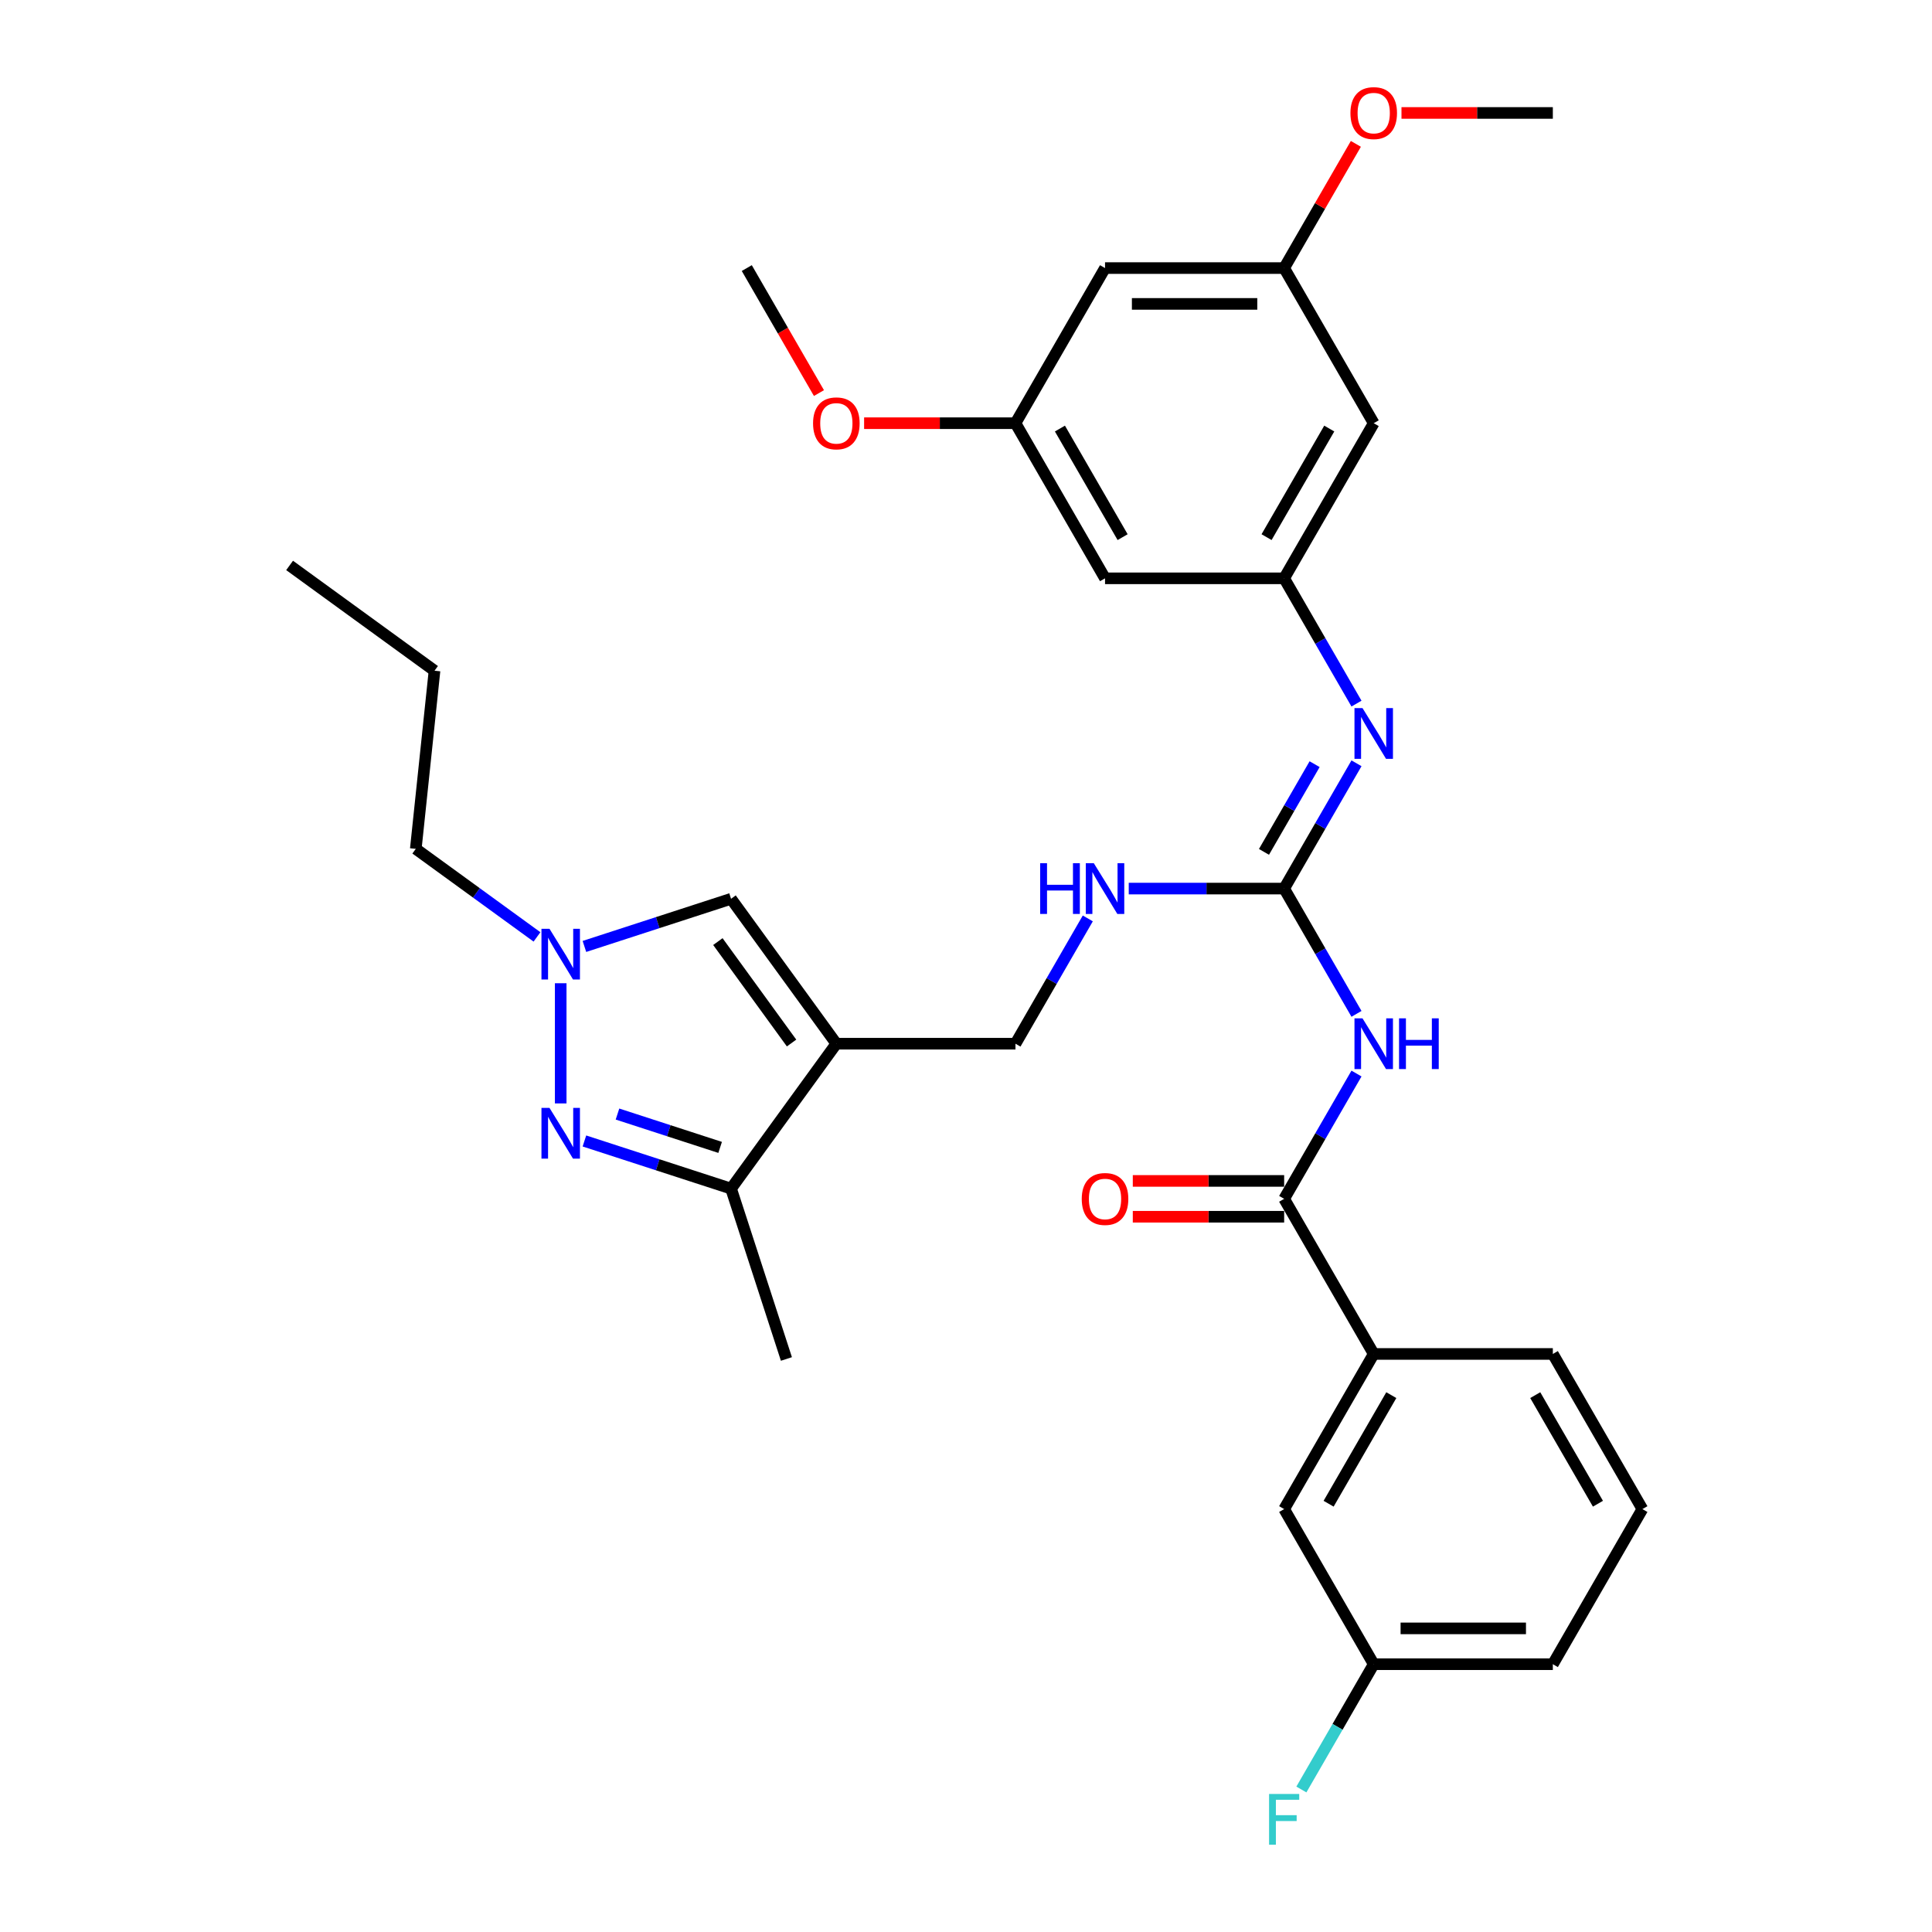 <?xml version='1.0' encoding='iso-8859-1'?>
<svg version='1.1' baseProfile='full'
              xmlns='http://www.w3.org/2000/svg'
                      xmlns:rdkit='http://www.rdkit.org/xml'
                      xmlns:xlink='http://www.w3.org/1999/xlink'
                  xml:space='preserve'
width='1000px' height='1000px' viewBox='0 0 1000 1000'>
<!-- END OF HEADER -->
<rect style='opacity:1.0;fill:#FFFFFF;stroke:none' width='1000' height='1000' x='0' y='0'> </rect>
<path class='bond-5' d='M 432.891,540.219 L 378.395,615.226' style='fill:none;fill-rule:evenodd;stroke:#000000;stroke-width:6px;stroke-linecap:butt;stroke-linejoin:miter;stroke-opacity:1' />
<path class='bond-6' d='M 432.891,540.219 L 378.395,465.212' style='fill:none;fill-rule:evenodd;stroke:#000000;stroke-width:6px;stroke-linecap:butt;stroke-linejoin:miter;stroke-opacity:1' />
<path class='bond-6' d='M 409.715,539.867 L 371.568,487.362' style='fill:none;fill-rule:evenodd;stroke:#000000;stroke-width:6px;stroke-linecap:butt;stroke-linejoin:miter;stroke-opacity:1' />
<path class='bond-11' d='M 432.891,540.219 L 525.605,540.219' style='fill:none;fill-rule:evenodd;stroke:#000000;stroke-width:6px;stroke-linecap:butt;stroke-linejoin:miter;stroke-opacity:1' />
<path class='bond-0' d='M 302.494,590.565 L 340.445,602.895' style='fill:none;fill-rule:evenodd;stroke:#0000FF;stroke-width:6px;stroke-linecap:butt;stroke-linejoin:miter;stroke-opacity:1' />
<path class='bond-0' d='M 340.445,602.895 L 378.395,615.226' style='fill:none;fill-rule:evenodd;stroke:#000000;stroke-width:6px;stroke-linecap:butt;stroke-linejoin:miter;stroke-opacity:1' />
<path class='bond-0' d='M 319.609,576.629 L 346.175,585.26' style='fill:none;fill-rule:evenodd;stroke:#0000FF;stroke-width:6px;stroke-linecap:butt;stroke-linejoin:miter;stroke-opacity:1' />
<path class='bond-0' d='M 346.175,585.26 L 372.74,593.892' style='fill:none;fill-rule:evenodd;stroke:#000000;stroke-width:6px;stroke-linecap:butt;stroke-linejoin:miter;stroke-opacity:1' />
<path class='bond-32' d='M 290.219,571.13 L 290.219,508.922' style='fill:none;fill-rule:evenodd;stroke:#0000FF;stroke-width:6px;stroke-linecap:butt;stroke-linejoin:miter;stroke-opacity:1' />
<path class='bond-1' d='M 702.116,524.773 L 683.396,492.35' style='fill:none;fill-rule:evenodd;stroke:#0000FF;stroke-width:6px;stroke-linecap:butt;stroke-linejoin:miter;stroke-opacity:1' />
<path class='bond-1' d='M 683.396,492.35 L 664.676,459.926' style='fill:none;fill-rule:evenodd;stroke:#000000;stroke-width:6px;stroke-linecap:butt;stroke-linejoin:miter;stroke-opacity:1' />
<path class='bond-4' d='M 702.116,555.665 L 683.396,588.089' style='fill:none;fill-rule:evenodd;stroke:#0000FF;stroke-width:6px;stroke-linecap:butt;stroke-linejoin:miter;stroke-opacity:1' />
<path class='bond-4' d='M 683.396,588.089 L 664.676,620.512' style='fill:none;fill-rule:evenodd;stroke:#000000;stroke-width:6px;stroke-linecap:butt;stroke-linejoin:miter;stroke-opacity:1' />
<path class='bond-2' d='M 664.676,459.926 L 624.457,459.926' style='fill:none;fill-rule:evenodd;stroke:#000000;stroke-width:6px;stroke-linecap:butt;stroke-linejoin:miter;stroke-opacity:1' />
<path class='bond-2' d='M 624.457,459.926 L 584.238,459.926' style='fill:none;fill-rule:evenodd;stroke:#0000FF;stroke-width:6px;stroke-linecap:butt;stroke-linejoin:miter;stroke-opacity:1' />
<path class='bond-7' d='M 664.676,459.926 L 683.396,427.503' style='fill:none;fill-rule:evenodd;stroke:#000000;stroke-width:6px;stroke-linecap:butt;stroke-linejoin:miter;stroke-opacity:1' />
<path class='bond-7' d='M 683.396,427.503 L 702.116,395.08' style='fill:none;fill-rule:evenodd;stroke:#0000FF;stroke-width:6px;stroke-linecap:butt;stroke-linejoin:miter;stroke-opacity:1' />
<path class='bond-7' d='M 654.234,440.928 L 667.337,418.232' style='fill:none;fill-rule:evenodd;stroke:#000000;stroke-width:6px;stroke-linecap:butt;stroke-linejoin:miter;stroke-opacity:1' />
<path class='bond-7' d='M 667.337,418.232 L 680.441,395.535' style='fill:none;fill-rule:evenodd;stroke:#0000FF;stroke-width:6px;stroke-linecap:butt;stroke-linejoin:miter;stroke-opacity:1' />
<path class='bond-3' d='M 302.494,489.874 L 340.445,477.543' style='fill:none;fill-rule:evenodd;stroke:#0000FF;stroke-width:6px;stroke-linecap:butt;stroke-linejoin:miter;stroke-opacity:1' />
<path class='bond-3' d='M 340.445,477.543 L 378.395,465.212' style='fill:none;fill-rule:evenodd;stroke:#000000;stroke-width:6px;stroke-linecap:butt;stroke-linejoin:miter;stroke-opacity:1' />
<path class='bond-21' d='M 277.943,484.943 L 246.577,462.155' style='fill:none;fill-rule:evenodd;stroke:#0000FF;stroke-width:6px;stroke-linecap:butt;stroke-linejoin:miter;stroke-opacity:1' />
<path class='bond-21' d='M 246.577,462.155 L 215.211,439.366' style='fill:none;fill-rule:evenodd;stroke:#000000;stroke-width:6px;stroke-linecap:butt;stroke-linejoin:miter;stroke-opacity:1' />
<path class='bond-9' d='M 664.676,620.512 L 711.033,700.805' style='fill:none;fill-rule:evenodd;stroke:#000000;stroke-width:6px;stroke-linecap:butt;stroke-linejoin:miter;stroke-opacity:1' />
<path class='bond-14' d='M 664.676,611.24 L 625.505,611.24' style='fill:none;fill-rule:evenodd;stroke:#000000;stroke-width:6px;stroke-linecap:butt;stroke-linejoin:miter;stroke-opacity:1' />
<path class='bond-14' d='M 625.505,611.24 L 586.333,611.24' style='fill:none;fill-rule:evenodd;stroke:#FF0000;stroke-width:6px;stroke-linecap:butt;stroke-linejoin:miter;stroke-opacity:1' />
<path class='bond-14' d='M 664.676,629.783 L 625.505,629.783' style='fill:none;fill-rule:evenodd;stroke:#000000;stroke-width:6px;stroke-linecap:butt;stroke-linejoin:miter;stroke-opacity:1' />
<path class='bond-14' d='M 625.505,629.783 L 586.333,629.783' style='fill:none;fill-rule:evenodd;stroke:#FF0000;stroke-width:6px;stroke-linecap:butt;stroke-linejoin:miter;stroke-opacity:1' />
<path class='bond-24' d='M 378.395,615.226 L 407.045,703.403' style='fill:none;fill-rule:evenodd;stroke:#000000;stroke-width:6px;stroke-linecap:butt;stroke-linejoin:miter;stroke-opacity:1' />
<path class='bond-8' d='M 702.116,364.187 L 683.396,331.764' style='fill:none;fill-rule:evenodd;stroke:#0000FF;stroke-width:6px;stroke-linecap:butt;stroke-linejoin:miter;stroke-opacity:1' />
<path class='bond-8' d='M 683.396,331.764 L 664.676,299.341' style='fill:none;fill-rule:evenodd;stroke:#000000;stroke-width:6px;stroke-linecap:butt;stroke-linejoin:miter;stroke-opacity:1' />
<path class='bond-12' d='M 664.676,299.341 L 711.033,219.048' style='fill:none;fill-rule:evenodd;stroke:#000000;stroke-width:6px;stroke-linecap:butt;stroke-linejoin:miter;stroke-opacity:1' />
<path class='bond-12' d='M 655.571,278.025 L 688.021,221.821' style='fill:none;fill-rule:evenodd;stroke:#000000;stroke-width:6px;stroke-linecap:butt;stroke-linejoin:miter;stroke-opacity:1' />
<path class='bond-13' d='M 664.676,299.341 L 571.962,299.341' style='fill:none;fill-rule:evenodd;stroke:#000000;stroke-width:6px;stroke-linecap:butt;stroke-linejoin:miter;stroke-opacity:1' />
<path class='bond-18' d='M 711.033,700.805 L 664.676,781.097' style='fill:none;fill-rule:evenodd;stroke:#000000;stroke-width:6px;stroke-linecap:butt;stroke-linejoin:miter;stroke-opacity:1' />
<path class='bond-18' d='M 720.138,722.12 L 687.688,778.325' style='fill:none;fill-rule:evenodd;stroke:#000000;stroke-width:6px;stroke-linecap:butt;stroke-linejoin:miter;stroke-opacity:1' />
<path class='bond-25' d='M 711.033,700.805 L 803.747,700.805' style='fill:none;fill-rule:evenodd;stroke:#000000;stroke-width:6px;stroke-linecap:butt;stroke-linejoin:miter;stroke-opacity:1' />
<path class='bond-10' d='M 563.044,475.372 L 544.325,507.796' style='fill:none;fill-rule:evenodd;stroke:#0000FF;stroke-width:6px;stroke-linecap:butt;stroke-linejoin:miter;stroke-opacity:1' />
<path class='bond-10' d='M 544.325,507.796 L 525.605,540.219' style='fill:none;fill-rule:evenodd;stroke:#000000;stroke-width:6px;stroke-linecap:butt;stroke-linejoin:miter;stroke-opacity:1' />
<path class='bond-15' d='M 711.033,219.048 L 664.676,138.755' style='fill:none;fill-rule:evenodd;stroke:#000000;stroke-width:6px;stroke-linecap:butt;stroke-linejoin:miter;stroke-opacity:1' />
<path class='bond-16' d='M 571.962,299.341 L 525.605,219.048' style='fill:none;fill-rule:evenodd;stroke:#000000;stroke-width:6px;stroke-linecap:butt;stroke-linejoin:miter;stroke-opacity:1' />
<path class='bond-16' d='M 581.067,278.025 L 548.617,221.821' style='fill:none;fill-rule:evenodd;stroke:#000000;stroke-width:6px;stroke-linecap:butt;stroke-linejoin:miter;stroke-opacity:1' />
<path class='bond-23' d='M 664.676,138.755 L 683.235,106.61' style='fill:none;fill-rule:evenodd;stroke:#000000;stroke-width:6px;stroke-linecap:butt;stroke-linejoin:miter;stroke-opacity:1' />
<path class='bond-23' d='M 683.235,106.61 L 701.794,74.465' style='fill:none;fill-rule:evenodd;stroke:#FF0000;stroke-width:6px;stroke-linecap:butt;stroke-linejoin:miter;stroke-opacity:1' />
<path class='bond-33' d='M 664.676,138.755 L 571.962,138.755' style='fill:none;fill-rule:evenodd;stroke:#000000;stroke-width:6px;stroke-linecap:butt;stroke-linejoin:miter;stroke-opacity:1' />
<path class='bond-33' d='M 650.769,157.298 L 585.869,157.298' style='fill:none;fill-rule:evenodd;stroke:#000000;stroke-width:6px;stroke-linecap:butt;stroke-linejoin:miter;stroke-opacity:1' />
<path class='bond-17' d='M 525.605,219.048 L 571.962,138.755' style='fill:none;fill-rule:evenodd;stroke:#000000;stroke-width:6px;stroke-linecap:butt;stroke-linejoin:miter;stroke-opacity:1' />
<path class='bond-22' d='M 525.605,219.048 L 486.433,219.048' style='fill:none;fill-rule:evenodd;stroke:#000000;stroke-width:6px;stroke-linecap:butt;stroke-linejoin:miter;stroke-opacity:1' />
<path class='bond-22' d='M 486.433,219.048 L 447.262,219.048' style='fill:none;fill-rule:evenodd;stroke:#FF0000;stroke-width:6px;stroke-linecap:butt;stroke-linejoin:miter;stroke-opacity:1' />
<path class='bond-19' d='M 664.676,781.097 L 711.033,861.39' style='fill:none;fill-rule:evenodd;stroke:#000000;stroke-width:6px;stroke-linecap:butt;stroke-linejoin:miter;stroke-opacity:1' />
<path class='bond-20' d='M 711.033,861.39 L 692.314,893.813' style='fill:none;fill-rule:evenodd;stroke:#000000;stroke-width:6px;stroke-linecap:butt;stroke-linejoin:miter;stroke-opacity:1' />
<path class='bond-20' d='M 692.314,893.813 L 673.594,926.237' style='fill:none;fill-rule:evenodd;stroke:#33CCCC;stroke-width:6px;stroke-linecap:butt;stroke-linejoin:miter;stroke-opacity:1' />
<path class='bond-34' d='M 711.033,861.39 L 803.747,861.39' style='fill:none;fill-rule:evenodd;stroke:#000000;stroke-width:6px;stroke-linecap:butt;stroke-linejoin:miter;stroke-opacity:1' />
<path class='bond-34' d='M 724.941,842.847 L 789.84,842.847' style='fill:none;fill-rule:evenodd;stroke:#000000;stroke-width:6px;stroke-linecap:butt;stroke-linejoin:miter;stroke-opacity:1' />
<path class='bond-30' d='M 215.211,439.366 L 224.903,347.16' style='fill:none;fill-rule:evenodd;stroke:#000000;stroke-width:6px;stroke-linecap:butt;stroke-linejoin:miter;stroke-opacity:1' />
<path class='bond-29' d='M 423.888,203.453 L 405.211,171.104' style='fill:none;fill-rule:evenodd;stroke:#FF0000;stroke-width:6px;stroke-linecap:butt;stroke-linejoin:miter;stroke-opacity:1' />
<path class='bond-29' d='M 405.211,171.104 L 386.534,138.755' style='fill:none;fill-rule:evenodd;stroke:#000000;stroke-width:6px;stroke-linecap:butt;stroke-linejoin:miter;stroke-opacity:1' />
<path class='bond-28' d='M 725.404,58.462 L 764.576,58.462' style='fill:none;fill-rule:evenodd;stroke:#FF0000;stroke-width:6px;stroke-linecap:butt;stroke-linejoin:miter;stroke-opacity:1' />
<path class='bond-28' d='M 764.576,58.462 L 803.747,58.462' style='fill:none;fill-rule:evenodd;stroke:#000000;stroke-width:6px;stroke-linecap:butt;stroke-linejoin:miter;stroke-opacity:1' />
<path class='bond-26' d='M 803.747,700.805 L 850.105,781.097' style='fill:none;fill-rule:evenodd;stroke:#000000;stroke-width:6px;stroke-linecap:butt;stroke-linejoin:miter;stroke-opacity:1' />
<path class='bond-26' d='M 794.642,722.12 L 827.092,778.325' style='fill:none;fill-rule:evenodd;stroke:#000000;stroke-width:6px;stroke-linecap:butt;stroke-linejoin:miter;stroke-opacity:1' />
<path class='bond-27' d='M 850.105,781.097 L 803.747,861.39' style='fill:none;fill-rule:evenodd;stroke:#000000;stroke-width:6px;stroke-linecap:butt;stroke-linejoin:miter;stroke-opacity:1' />
<path class='bond-31' d='M 224.903,347.16 L 149.895,292.664' style='fill:none;fill-rule:evenodd;stroke:#000000;stroke-width:6px;stroke-linecap:butt;stroke-linejoin:miter;stroke-opacity:1' />
<path  class='atom-1' d='M 284.415 573.448
L 293.019 587.355
Q 293.872 588.727, 295.244 591.212
Q 296.616 593.697, 296.69 593.845
L 296.69 573.448
L 300.176 573.448
L 300.176 599.704
L 296.579 599.704
L 287.345 584.499
Q 286.269 582.719, 285.119 580.679
Q 284.007 578.64, 283.673 578.009
L 283.673 599.704
L 280.261 599.704
L 280.261 573.448
L 284.415 573.448
' fill='#0000FF'/>
<path  class='atom-2' d='M 705.229 527.091
L 713.833 540.998
Q 714.686 542.37, 716.058 544.855
Q 717.431 547.339, 717.505 547.488
L 717.505 527.091
L 720.991 527.091
L 720.991 553.347
L 717.394 553.347
L 708.159 538.142
Q 707.084 536.362, 705.934 534.322
Q 704.822 532.283, 704.488 531.652
L 704.488 553.347
L 701.076 553.347
L 701.076 527.091
L 705.229 527.091
' fill='#0000FF'/>
<path  class='atom-2' d='M 724.143 527.091
L 727.703 527.091
L 727.703 538.254
L 741.128 538.254
L 741.128 527.091
L 744.689 527.091
L 744.689 553.347
L 741.128 553.347
L 741.128 541.22
L 727.703 541.22
L 727.703 553.347
L 724.143 553.347
L 724.143 527.091
' fill='#0000FF'/>
<path  class='atom-4' d='M 284.415 480.734
L 293.019 494.641
Q 293.872 496.013, 295.244 498.498
Q 296.616 500.982, 296.69 501.131
L 296.69 480.734
L 300.176 480.734
L 300.176 506.99
L 296.579 506.99
L 287.345 491.785
Q 286.269 490.005, 285.119 487.965
Q 284.007 485.926, 283.673 485.295
L 283.673 506.99
L 280.261 506.99
L 280.261 480.734
L 284.415 480.734
' fill='#0000FF'/>
<path  class='atom-8' d='M 705.229 366.505
L 713.833 380.412
Q 714.686 381.784, 716.058 384.269
Q 717.431 386.754, 717.505 386.902
L 717.505 366.505
L 720.991 366.505
L 720.991 392.762
L 717.394 392.762
L 708.159 377.557
Q 707.084 375.777, 705.934 373.737
Q 704.822 371.697, 704.488 371.067
L 704.488 392.762
L 701.076 392.762
L 701.076 366.505
L 705.229 366.505
' fill='#0000FF'/>
<path  class='atom-11' d='M 538.381 446.798
L 541.941 446.798
L 541.941 457.961
L 555.366 457.961
L 555.366 446.798
L 558.927 446.798
L 558.927 473.055
L 555.366 473.055
L 555.366 460.928
L 541.941 460.928
L 541.941 473.055
L 538.381 473.055
L 538.381 446.798
' fill='#0000FF'/>
<path  class='atom-11' d='M 566.158 446.798
L 574.762 460.705
Q 575.615 462.077, 576.987 464.562
Q 578.36 467.047, 578.434 467.195
L 578.434 446.798
L 581.92 446.798
L 581.92 473.055
L 578.322 473.055
L 569.088 457.849
Q 568.013 456.069, 566.863 454.03
Q 565.75 451.99, 565.417 451.36
L 565.417 473.055
L 562.005 473.055
L 562.005 446.798
L 566.158 446.798
' fill='#0000FF'/>
<path  class='atom-15' d='M 559.909 620.586
Q 559.909 614.281, 563.025 610.758
Q 566.14 607.235, 571.962 607.235
Q 577.785 607.235, 580.9 610.758
Q 584.015 614.281, 584.015 620.586
Q 584.015 626.965, 580.863 630.599
Q 577.711 634.196, 571.962 634.196
Q 566.177 634.196, 563.025 630.599
Q 559.909 627.002, 559.909 620.586
M 571.962 631.23
Q 575.967 631.23, 578.118 628.559
Q 580.307 625.852, 580.307 620.586
Q 580.307 615.431, 578.118 612.835
Q 575.967 610.202, 571.962 610.202
Q 567.957 610.202, 565.769 612.798
Q 563.618 615.394, 563.618 620.586
Q 563.618 625.889, 565.769 628.559
Q 567.957 631.23, 571.962 631.23
' fill='#FF0000'/>
<path  class='atom-21' d='M 656.87 928.555
L 672.483 928.555
L 672.483 931.558
L 660.393 931.558
L 660.393 939.532
L 671.148 939.532
L 671.148 942.573
L 660.393 942.573
L 660.393 954.811
L 656.87 954.811
L 656.87 928.555
' fill='#33CCCC'/>
<path  class='atom-23' d='M 420.838 219.122
Q 420.838 212.818, 423.953 209.294
Q 427.069 205.771, 432.891 205.771
Q 438.714 205.771, 441.829 209.294
Q 444.944 212.818, 444.944 219.122
Q 444.944 225.501, 441.792 229.135
Q 438.639 232.733, 432.891 232.733
Q 427.106 232.733, 423.953 229.135
Q 420.838 225.538, 420.838 219.122
M 432.891 229.766
Q 436.896 229.766, 439.047 227.096
Q 441.235 224.388, 441.235 219.122
Q 441.235 213.967, 439.047 211.371
Q 436.896 208.738, 432.891 208.738
Q 428.886 208.738, 426.698 211.334
Q 424.547 213.93, 424.547 219.122
Q 424.547 224.425, 426.698 227.096
Q 428.886 229.766, 432.891 229.766
' fill='#FF0000'/>
<path  class='atom-24' d='M 698.981 58.537
Q 698.981 52.232, 702.096 48.709
Q 705.211 45.186, 711.033 45.186
Q 716.856 45.186, 719.971 48.709
Q 723.086 52.232, 723.086 58.537
Q 723.086 64.915, 719.934 68.55
Q 716.782 72.147, 711.033 72.147
Q 705.248 72.147, 702.096 68.55
Q 698.981 64.953, 698.981 58.537
M 711.033 69.18
Q 715.039 69.18, 717.19 66.51
Q 719.378 63.803, 719.378 58.537
Q 719.378 53.382, 717.19 50.786
Q 715.039 48.153, 711.033 48.153
Q 707.028 48.153, 704.84 50.749
Q 702.689 53.345, 702.689 58.537
Q 702.689 63.84, 704.84 66.51
Q 707.028 69.18, 711.033 69.18
' fill='#FF0000'/>
</svg>

